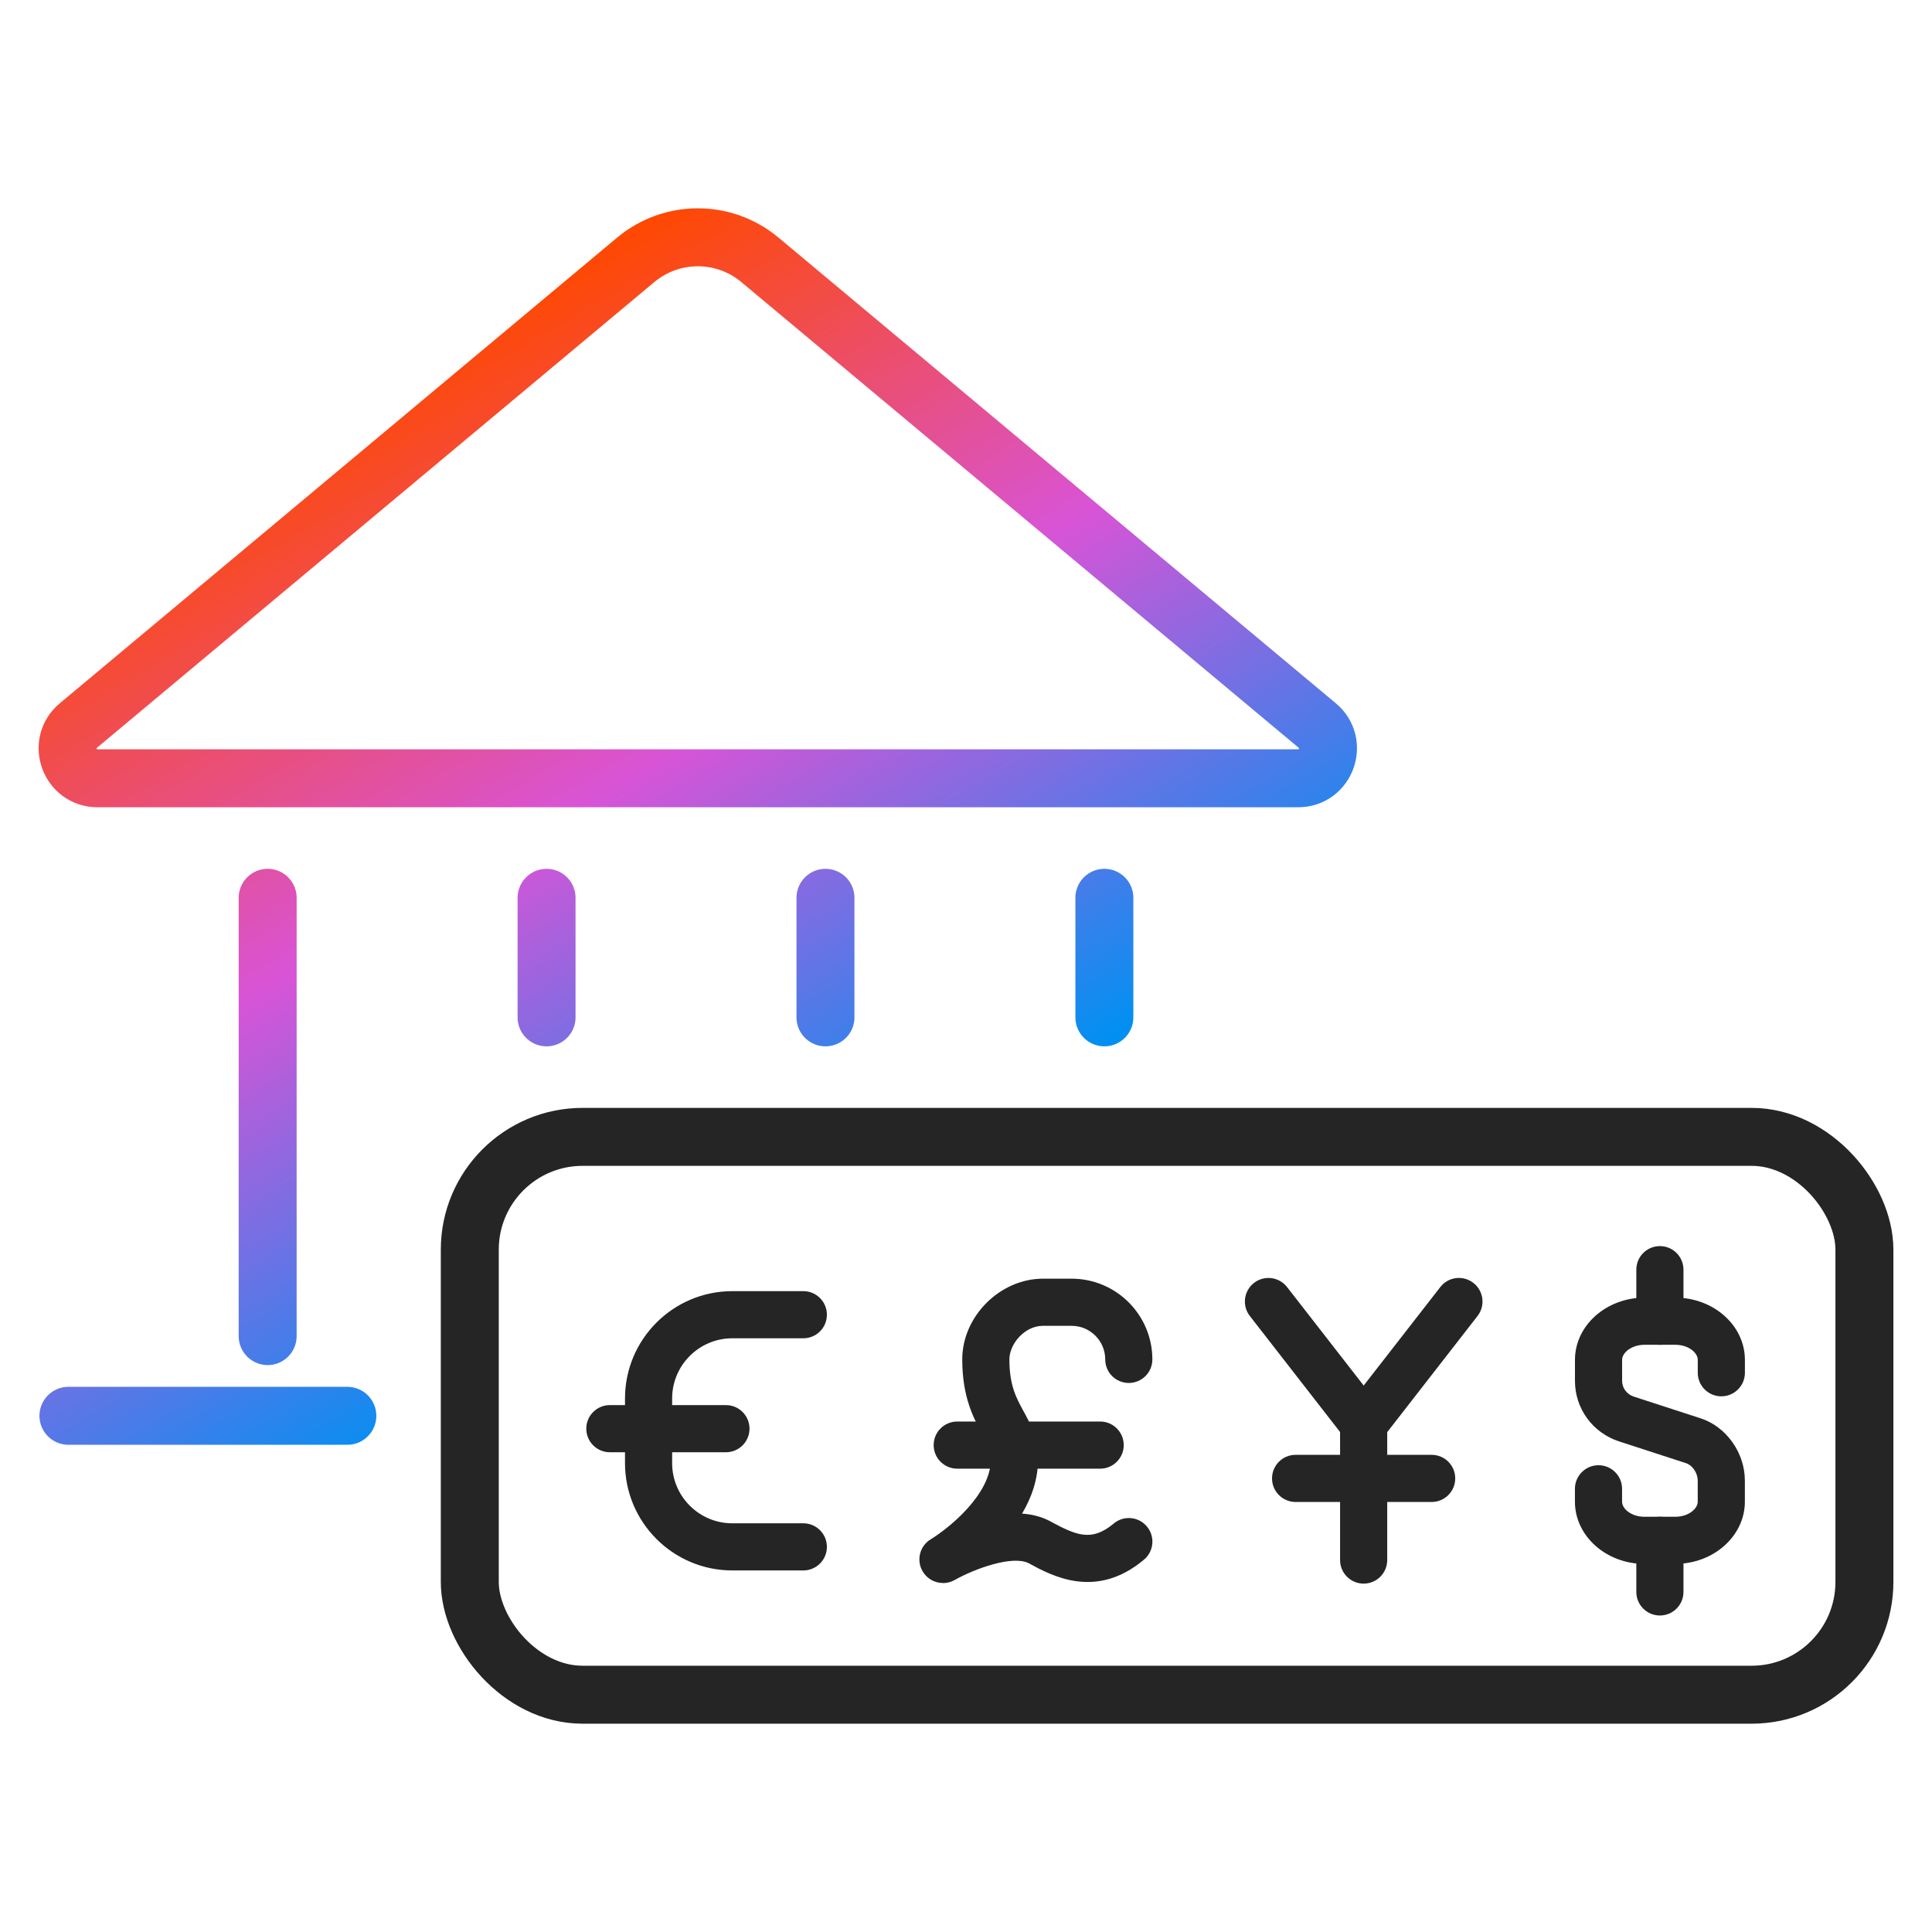 <?xml version="1.0" encoding="UTF-8"?><svg id="a" xmlns="http://www.w3.org/2000/svg" xmlns:xlink="http://www.w3.org/1999/xlink" viewBox="0 0 50 50"><defs><style>.c{fill:#252526;}.d{stroke:url(#b);}.d,.e{fill:none;stroke-linecap:round;stroke-linejoin:round;stroke-width:1.5px;}.e{stroke:#252526;}</style><linearGradient id="b" x1="8.102" y1="10.636" x2="20.393" y2="31.923" gradientTransform="matrix(1, 0, 0, 1, 0, 0)" gradientUnits="userSpaceOnUse"><stop offset="0" stop-color="#ff4800"/><stop offset=".5" stop-color="#d854d6"/><stop offset=".995" stop-color="#0090f2"/></linearGradient></defs><path class="d" d="M19.666,6.724l14.424,12.052c.554,.463,.227,1.366-.495,1.366H2.524c-.722,0-1.05-.903-.495-1.366L16.453,6.724c.93-.777,2.283-.777,3.213,0ZM6.927,23.235v11.343m7.218-11.343v3.094m7.218-3.094v3.094m7.218-3.094v3.094M1.771,36.641h7.218"/><rect class="e" x="12.158" y="29.422" width="36.093" height="14.437" rx="2.92" ry="2.92"/><g><path class="c" d="M20.79,40.643h-1.838c-1.532,0-2.777-1.246-2.777-2.777v-1.674c0-1.532,1.246-2.777,2.777-2.777h1.838c.337,0,.61,.273,.61,.61s-.273,.61-.61,.61h-1.838c-.859,0-1.557,.698-1.557,1.557v1.674c0,.859,.698,1.557,1.557,1.557h1.838c.337,0,.61,.273,.61,.61s-.273,.61-.61,.61Z"/><path class="c" d="M18.787,37.584h-3.004c-.337,0-.61-.273-.61-.61s.273-.61,.61-.61h3.004c.337,0,.61,.273,.61,.61s-.273,.61-.61,.61Z"/></g><g><path class="c" d="M43.355,40.474h-.794c-.994,0-1.802-.722-1.802-1.61v-.334c0-.337,.273-.61,.61-.61s.61,.273,.61,.61v.334c0,.184,.239,.39,.582,.39h.794c.342,0,.582-.206,.582-.39v-.547c0-.194-.136-.396-.302-.45l-1.729-.562c-.686-.221-1.146-.85-1.146-1.565v-.547c0-.888,.808-1.61,1.802-1.61h.794c.994,0,1.802,.722,1.802,1.61v.334c0,.337-.273,.61-.61,.61s-.61-.273-.61-.61v-.334c0-.184-.239-.39-.582-.39h-.794c-.342,0-.582,.206-.582,.39v.547c0,.181,.124,.347,.302,.404l1.729,.562c.664,.214,1.146,.892,1.146,1.61v.547c0,.888-.808,1.61-1.802,1.61h0Z"/><path class="c" d="M42.958,34.804c-.337,0-.61-.273-.61-.61v-1.335c0-.337,.273-.61,.61-.61s.61,.273,.61,.61v1.335c0,.337-.273,.61-.61,.61Z"/><path class="c" d="M42.958,41.809c-.337,0-.61-.273-.61-.61v-1.335c0-.337,.273-.61,.61-.61s.61,.273,.61,.61v1.335c0,.337-.273,.61-.61,.61Z"/></g><g><path class="c" d="M24.404,40.968c-.21,0-.415-.109-.527-.303-.168-.288-.074-.657,.211-.829,.432-.262,1.555-1.144,1.555-2.066,0-.241-.075-.389-.231-.674-.214-.394-.509-.933-.509-1.915,0-1.113,.976-2.089,2.09-2.089h.74c1.153,0,2.09,.937,2.09,2.089,0,.337-.273,.61-.61,.61s-.61-.273-.61-.61c0-.479-.39-.869-.87-.869h-.74c-.482,0-.87,.475-.87,.869,0,.67,.175,.991,.36,1.33,.179,.327,.381,.696,.381,1.26,0,.517-.169,.99-.413,1.401,.241,.017,.477,.071,.693,.18,.705,.383,1.099,.561,1.679,.077,.257-.216,.643-.183,.859,.077,.216,.258,.182,.643-.077,.859-1.242,1.039-2.375,.422-2.984,.09-.419-.21-1.385,.138-1.916,.436-.095,.053-.197,.079-.298,.079l-0-0Z"/><path class="c" d="M28.472,38.009h-3.699c-.337,0-.61-.273-.61-.61s.273-.61,.61-.61h3.699c.337,0,.61,.273,.61,.61s-.273,.61-.61,.61Z"/></g><g><path class="c" d="M37.051,38.871h-3.521c-.337,0-.61-.273-.61-.61s.273-.61,.61-.61h3.521c.337,0,.61,.273,.61,.61s-.273,.61-.61,.61Z"/><path class="c" d="M35.291,37.463c-.188,0-.366-.087-.481-.236l-2.464-3.169c-.207-.265-.159-.649,.107-.856,.266-.207,.649-.159,.856,.107l1.983,2.549,1.983-2.549c.206-.266,.589-.315,.856-.107,.266,.206,.315,.59,.107,.856l-2.464,3.169c-.115,.149-.293,.236-.481,.236Z"/><path class="c" d="M35.291,40.984c-.337,0-.61-.273-.61-.61v-3.521c0-.337,.273-.61,.61-.61s.61,.273,.61,.61v3.521c0,.337-.273,.61-.61,.61Z"/></g></svg>